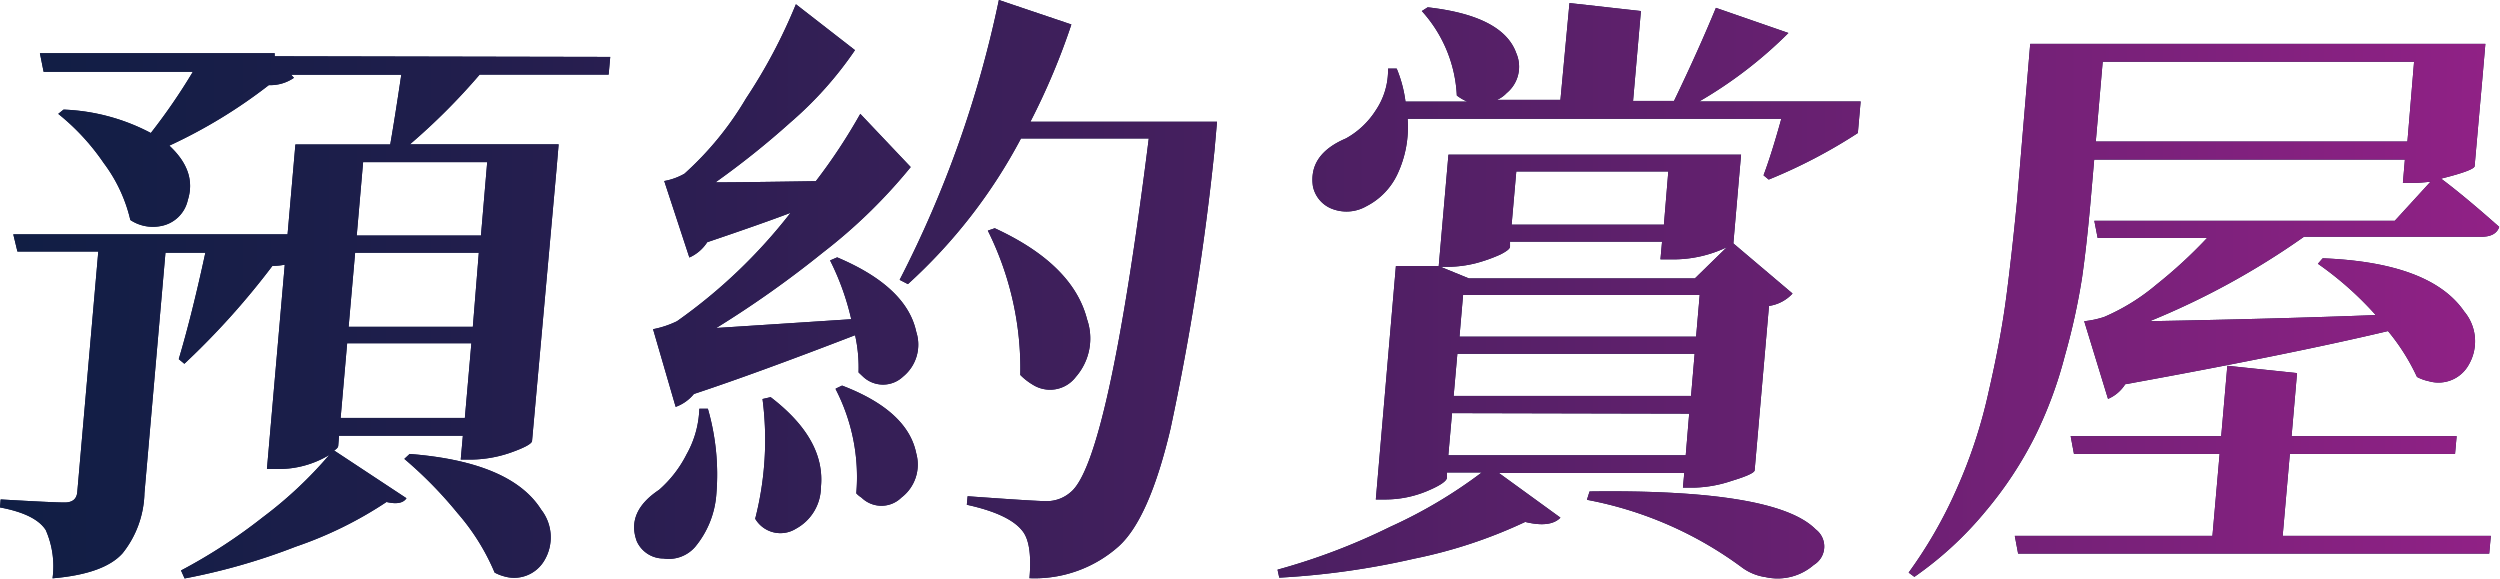 <svg xmlns="http://www.w3.org/2000/svg" xmlns:xlink="http://www.w3.org/1999/xlink" viewBox="0 0 187.96 43.5"><defs><linearGradient id="未命名漸層_6" y1="21.75" x2="187.96" y2="21.75" gradientUnits="userSpaceOnUse"><stop offset="0" stop-color="#101e44"/><stop offset="0.16" stop-color="#1e1e4b"/><stop offset="0.47" stop-color="#441f5e"/><stop offset="0.89" stop-color="#7f217d"/><stop offset="1" stop-color="#912186"/></linearGradient></defs><title>資產 16</title><g id="圖層_2" data-name="圖層 2"><g id="圖層_1-2" data-name="圖層 1"><path d="M45.88,4.28l-.12,1.33H36.06a47.92,47.92,0,0,1-5.24,5.24H42l-.17,2L40,33.17q-.08.32-1.64.87a9.32,9.32,0,0,1-2.85.51h-.87l.16-1.79H25.49l-.06.74q0,.18-.31.37l5.44,3.59q-.37.55-1.5.28a29.54,29.54,0,0,1-6.83,3.36,47.21,47.21,0,0,1-8.35,2.39l-.27-.6a40.27,40.27,0,0,0,6.15-4,30.91,30.91,0,0,0,5-4.69,7.32,7.32,0,0,1-3.86,1.06h-.83l1.34-15.36a4.87,4.87,0,0,1-.93.09,57.83,57.83,0,0,1-6.62,7.36L13.44,27q1-3.36,2-8h-3L10.86,37.08a7.54,7.54,0,0,1-1.64,4.51q-1.38,1.56-5.27,1.89a6.76,6.76,0,0,0-.51-3.63q-.77-1.2-3.44-1.7l.05-.6q3.93.23,4.81.23T5.81,37L7.39,18.91H1.31L1,17.62H21.62l-.08.92.67-7.68h7.13q.36-2.07.83-5.24H21.89l.21.23a3.13,3.13,0,0,1-1.89.55,38.48,38.48,0,0,1-7.48,4.55q2.08,1.93,1.39,4.09A2.54,2.54,0,0,1,12.06,17a3.06,3.06,0,0,1-2.26-.46,11.45,11.45,0,0,0-2-4.28A17,17,0,0,0,4.38,8.56l.4-.32A15.24,15.24,0,0,1,11.34,10a44.88,44.88,0,0,0,3.16-4.6H3.28L3,4H20.65l0,.23ZM25.61,31.42h9.34l.49-5.61H26.1ZM26.7,19l-.49,5.57h9.34L36,19Zm9.93-6.81H27.3l-.48,5.52h9.34ZM30.4,34.5l.4-.37q7.63.6,9.89,4.19a3.38,3.38,0,0,1,.21,3.86,2.63,2.63,0,0,1-3,1.15,3.29,3.29,0,0,1-.71-.28,16.57,16.57,0,0,0-2.78-4.46A31.09,31.09,0,0,0,30.4,34.5Z" style="fill:#161d48"/><path d="M52.58,30.73h.64a17.79,17.79,0,0,1,.64,6.39,7,7,0,0,1-1.6,4,2.63,2.63,0,0,1-2.38.87,2.2,2.2,0,0,1-2-1.29q-.82-2.21,1.67-3.87a8.81,8.81,0,0,0,2.07-2.67A7.46,7.46,0,0,0,52.58,30.73Zm-1.78-.14-1.7-5.84a7.21,7.21,0,0,0,1.8-.6A40,40,0,0,0,59.44,16q-2.19.83-6.27,2.21a3.09,3.09,0,0,1-1.34,1.15l-1.89-5.75a4.74,4.74,0,0,0,1.52-.55,24,24,0,0,0,4.63-5.66A40.35,40.35,0,0,0,59.84.32l4.44,3.45A27.76,27.76,0,0,1,59.43,9.2a63.11,63.11,0,0,1-5.64,4.51q2,0,7.55-.09a42.4,42.4,0,0,0,3.34-5.06l3.79,4A40,40,0,0,1,61.85,19a78.17,78.17,0,0,1-8,5.66Q58.2,24.38,64,24a19.39,19.39,0,0,0-1.59-4.42l.53-.23q5.23,2.21,5.95,5.61a3.1,3.1,0,0,1-1,3.36,2.19,2.19,0,0,1-3,0L64.55,28a11.19,11.19,0,0,0-.26-2.8q-7.52,2.9-12.12,4.42A3.14,3.14,0,0,1,50.8,30.59ZM57.33,30l.61-.14q4.14,3.17,3.78,6.76a3.59,3.59,0,0,1-1.88,3.13A2.2,2.2,0,0,1,56.78,39,23.88,23.88,0,0,0,57.33,30Zm5.5-.78.48-.23q4.94,1.89,5.58,5.11a3.12,3.12,0,0,1-1.12,3.31,2.14,2.14,0,0,1-3,0,1.89,1.89,0,0,1-.39-.32A14.41,14.41,0,0,0,62.83,29.26ZM91.5,9.15l-.19,2.16A196,196,0,0,1,88,32.25q-1.6,6.76-3.9,8.83a9.5,9.5,0,0,1-6.7,2.39q.23-2.67-.56-3.59-1-1.24-4.15-1.93l.06-.64q5.12.37,5.95.37A2.73,2.73,0,0,0,80.5,37q2.82-2.3,5.87-26.59H76.76a40,40,0,0,1-8.5,10.95l-.62-.32A82.74,82.74,0,0,0,75.1,0l5.45,1.84a51.74,51.74,0,0,1-3.08,7.31h14ZM74.27,17.34l.52-.18q5.88,2.71,6.94,6.85a4.39,4.39,0,0,1-.84,4.32,2.43,2.43,0,0,1-3.23.6,4.61,4.61,0,0,1-.95-.74A23.24,23.24,0,0,0,74.27,17.34Z" style="fill:#161d48"/><path d="M126.63,35.56H112.69l4.63,3.36q-.76.78-2.65.32A36.64,36.64,0,0,1,106.33,42a59.74,59.74,0,0,1-10.15,1.43l-.13-.6a47.54,47.54,0,0,0,8.47-3.22,36.09,36.09,0,0,0,6.89-4.09h-2.62l0,.37q0,.41-1.57,1.06a8.14,8.14,0,0,1-3,.6h-.78L104.95,20h3.22l.73-8.37h22l-.17,1.93-.41,4.74,4.45,3.77A3,3,0,0,1,133,23l-1.08,12.37q-.07.28-1.72.78a9.52,9.52,0,0,1-2.8.51h-.87Zm7.3-26.63H105.83a8.32,8.32,0,0,1-.78,4.19,5.17,5.17,0,0,1-2.33,2.39,3,3,0,0,1-2.46.23A2.32,2.32,0,0,1,98.71,14q-.34-2.39,2.48-3.59a6.23,6.23,0,0,0,2.25-2.12,5.4,5.4,0,0,0,.92-3.13l.65,0a9.69,9.69,0,0,1,.66,2.48h4.65a3.6,3.6,0,0,1-.79-.46A10.16,10.16,0,0,0,106.9.83l.44-.28Q113,1.19,114,4a2.56,2.56,0,0,1-.73,3,2.17,2.17,0,0,1-.73.51h4.78L118,.23l5.37.6-.59,6.76h3.08q1.8-3.73,3.15-7l5.45,1.89a32.72,32.72,0,0,1-6.71,5.15h12.14L139.68,10a39.56,39.56,0,0,1-6.7,3.5l-.39-.32Q133.19,11.59,133.93,8.92ZM108.85,20.06h-.55l2.13.87h17l2.41-2.35a9.32,9.32,0,0,1-4.08.92h-.92l.12-1.33H113.53l0,.37q0,.23-.74.6a11.7,11.7,0,0,1-1.8.64A8.88,8.88,0,0,1,108.85,20.06Zm.32,11-.28,3.17h17.85L127,31.1Zm18.24-4.46H109.57l-.28,3.17h17.85Zm.11-1.29.27-3.13H110l-.27,3.13Zm-2.09-12.42H114l-.35,4h11.45Zm-6.11,24.66.19-.6q14-.18,17,2.85a1.61,1.61,0,0,1-.14,2.67,4.14,4.14,0,0,1-3.62.92,3.93,3.93,0,0,1-1.73-.69A28.35,28.35,0,0,0,119.33,37.58Z" style="fill:#161d48"/><path d="M157.45,12l-.28,3.22q-.29,3.27-.64,5.7a50.15,50.15,0,0,1-1.29,5.84A31.38,31.38,0,0,1,153,32.8a28.72,28.72,0,0,1-3.66,5.57,26.6,26.6,0,0,1-5.41,5l-.43-.32a33.9,33.9,0,0,0,3.64-6.35,37.52,37.52,0,0,0,2.38-7.27q.89-3.86,1.3-6.95t.82-7.27l1-11.91h34.22l-.19,2.21-.62,7q-.12.32-2.52.92,1.73,1.29,4.37,3.63-.25.74-1.35.74H173.22a58.11,58.11,0,0,1-11.6,6.35q9.72-.18,17-.46a25,25,0,0,0-4.35-3.86l.36-.41q8.11.32,10.64,4a3.49,3.49,0,0,1,.34,4,2.6,2.6,0,0,1-3,1.24,3.39,3.39,0,0,1-.89-.32,15.78,15.78,0,0,0-2.18-3.45q-7.38,1.75-19.76,4a2.85,2.85,0,0,1-1.29,1.1l-1.79-5.84a7.11,7.11,0,0,0,1.5-.32,15.66,15.66,0,0,0,3.94-2.44,35.68,35.68,0,0,0,3.8-3.5h-8.23l-.25-1.29h22.59l2.69-2.94c-.56.06-.94.09-1.16.09h-.92l.15-1.75Zm29.82,28.29-.12,1.33H151.73l-.25-1.33h14.86l.54-6.16H155.93l-.25-1.34H167l.46-5.29,5.24.55-.41,4.74H184.7l-.12,1.34H172.16l-.54,6.16ZM181.5,4.64H158.09l-.52,6H181Z" style="fill:#161d48"/><path d="M45.88,4.28l-.12,1.33H36.06a47.92,47.92,0,0,1-5.24,5.24H42l-.17,2L40,33.17q-.08.32-1.64.87a9.32,9.32,0,0,1-2.85.51h-.87l.16-1.79H25.49l-.06.74q0,.18-.31.37l5.44,3.59q-.37.55-1.5.28a29.54,29.54,0,0,1-6.83,3.36,47.21,47.21,0,0,1-8.35,2.39l-.27-.6a40.27,40.27,0,0,0,6.15-4,30.91,30.91,0,0,0,5-4.69,7.32,7.32,0,0,1-3.86,1.06h-.83l1.34-15.36a4.87,4.87,0,0,1-.93.09,57.83,57.83,0,0,1-6.62,7.36L13.44,27q1-3.36,2-8h-3L10.86,37.08a7.54,7.54,0,0,1-1.64,4.51q-1.38,1.56-5.27,1.89a6.76,6.76,0,0,0-.51-3.63q-.77-1.2-3.44-1.7l.05-.6q3.93.23,4.81.23T5.81,37L7.39,18.91H1.31L1,17.62H21.62l-.08.92.67-7.68h7.13q.36-2.07.83-5.24H21.89l.21.23a3.13,3.13,0,0,1-1.89.55,38.48,38.48,0,0,1-7.48,4.55q2.08,1.93,1.39,4.09A2.54,2.54,0,0,1,12.06,17a3.06,3.06,0,0,1-2.26-.46,11.45,11.45,0,0,0-2-4.28A17,17,0,0,0,4.38,8.56l.4-.32A15.24,15.24,0,0,1,11.34,10a44.88,44.88,0,0,0,3.16-4.6H3.28L3,4H20.65l0,.23ZM25.61,31.42h9.34l.49-5.61H26.1ZM26.7,19l-.49,5.57h9.34L36,19Zm9.93-6.81H27.3l-.48,5.52h9.34ZM30.4,34.5l.4-.37q7.63.6,9.89,4.19a3.38,3.38,0,0,1,.21,3.86,2.63,2.63,0,0,1-3,1.15,3.29,3.29,0,0,1-.71-.28,16.57,16.57,0,0,0-2.78-4.46A31.09,31.09,0,0,0,30.4,34.5Z" style="fill:url(#未命名漸層_6)"/><path d="M52.58,30.73h.64a17.79,17.79,0,0,1,.64,6.39,7,7,0,0,1-1.6,4,2.63,2.63,0,0,1-2.38.87,2.2,2.2,0,0,1-2-1.29q-.82-2.21,1.67-3.87a8.81,8.81,0,0,0,2.07-2.67A7.46,7.46,0,0,0,52.58,30.73Zm-1.78-.14-1.7-5.84a7.21,7.21,0,0,0,1.8-.6A40,40,0,0,0,59.44,16q-2.19.83-6.27,2.21a3.09,3.09,0,0,1-1.34,1.15l-1.89-5.75a4.74,4.74,0,0,0,1.52-.55,24,24,0,0,0,4.63-5.66A40.35,40.35,0,0,0,59.84.32l4.44,3.45A27.76,27.76,0,0,1,59.43,9.2a63.11,63.11,0,0,1-5.64,4.51q2,0,7.55-.09a42.4,42.4,0,0,0,3.34-5.06l3.79,4A40,40,0,0,1,61.85,19a78.17,78.17,0,0,1-8,5.66Q58.2,24.38,64,24a19.39,19.39,0,0,0-1.59-4.42l.53-.23q5.23,2.21,5.95,5.61a3.1,3.1,0,0,1-1,3.36,2.19,2.19,0,0,1-3,0L64.55,28a11.19,11.19,0,0,0-.26-2.8q-7.52,2.9-12.12,4.42A3.14,3.14,0,0,1,50.8,30.59ZM57.33,30l.61-.14q4.14,3.17,3.78,6.76a3.59,3.59,0,0,1-1.88,3.13A2.2,2.2,0,0,1,56.78,39,23.88,23.88,0,0,0,57.33,30Zm5.5-.78.48-.23q4.94,1.89,5.58,5.11a3.12,3.12,0,0,1-1.12,3.31,2.14,2.14,0,0,1-3,0,1.89,1.89,0,0,1-.39-.32A14.41,14.41,0,0,0,62.83,29.26ZM91.5,9.15l-.19,2.16A196,196,0,0,1,88,32.25q-1.6,6.76-3.9,8.83a9.5,9.5,0,0,1-6.7,2.39q.23-2.67-.56-3.59-1-1.24-4.15-1.93l.06-.64q5.12.37,5.95.37A2.73,2.73,0,0,0,80.5,37q2.82-2.3,5.87-26.59H76.76a40,40,0,0,1-8.5,10.95l-.62-.32A82.74,82.74,0,0,0,75.1,0l5.45,1.84a51.74,51.74,0,0,1-3.08,7.31h14ZM74.27,17.34l.52-.18q5.88,2.71,6.94,6.85a4.39,4.39,0,0,1-.84,4.32,2.43,2.43,0,0,1-3.23.6,4.61,4.61,0,0,1-.95-.74A23.24,23.24,0,0,0,74.27,17.34Z" style="fill:url(#未命名漸層_6)"/><path d="M126.63,35.56H112.69l4.63,3.36q-.76.78-2.65.32A36.64,36.64,0,0,1,106.33,42a59.74,59.74,0,0,1-10.15,1.43l-.13-.6a47.54,47.54,0,0,0,8.47-3.22,36.09,36.09,0,0,0,6.89-4.09h-2.62l0,.37q0,.41-1.57,1.06a8.14,8.14,0,0,1-3,.6h-.78L104.95,20h3.22l.73-8.37h22l-.17,1.93-.41,4.74,4.45,3.77A3,3,0,0,1,133,23l-1.08,12.37q-.07.28-1.72.78a9.52,9.52,0,0,1-2.8.51h-.87Zm7.3-26.63H105.83a8.32,8.32,0,0,1-.78,4.19,5.17,5.17,0,0,1-2.33,2.39,3,3,0,0,1-2.46.23A2.32,2.32,0,0,1,98.71,14q-.34-2.39,2.48-3.59a6.23,6.23,0,0,0,2.25-2.12,5.4,5.4,0,0,0,.92-3.13l.65,0a9.69,9.69,0,0,1,.66,2.48h4.65a3.6,3.6,0,0,1-.79-.46A10.16,10.16,0,0,0,106.9.83l.44-.28Q113,1.19,114,4a2.56,2.56,0,0,1-.73,3,2.17,2.17,0,0,1-.73.51h4.78L118,.23l5.37.6-.59,6.76h3.08q1.8-3.73,3.15-7l5.45,1.89a32.72,32.72,0,0,1-6.71,5.15h12.14L139.68,10a39.56,39.56,0,0,1-6.7,3.5l-.39-.32Q133.19,11.59,133.93,8.92ZM108.85,20.06h-.55l2.13.87h17l2.41-2.35a9.32,9.32,0,0,1-4.08.92h-.92l.12-1.33H113.53l0,.37q0,.23-.74.6a11.7,11.7,0,0,1-1.8.64A8.88,8.88,0,0,1,108.85,20.06Zm.32,11-.28,3.17h17.85L127,31.1Zm18.24-4.46H109.57l-.28,3.17h17.85Zm.11-1.29.27-3.13H110l-.27,3.13Zm-2.09-12.42H114l-.35,4h11.45Zm-6.11,24.66.19-.6q14-.18,17,2.85a1.61,1.61,0,0,1-.14,2.67,4.14,4.14,0,0,1-3.62.92,3.93,3.93,0,0,1-1.73-.69A28.35,28.35,0,0,0,119.33,37.58Z" style="fill:url(#未命名漸層_6)"/><path d="M157.45,12l-.28,3.22q-.29,3.27-.64,5.7a50.15,50.15,0,0,1-1.29,5.84A31.38,31.38,0,0,1,153,32.8a28.72,28.72,0,0,1-3.66,5.57,26.6,26.6,0,0,1-5.41,5l-.43-.32a33.9,33.9,0,0,0,3.64-6.35,37.52,37.52,0,0,0,2.38-7.27q.89-3.86,1.3-6.95t.82-7.27l1-11.91h34.22l-.19,2.21-.62,7q-.12.32-2.52.92,1.73,1.29,4.37,3.63-.25.74-1.35.74H173.22a58.11,58.11,0,0,1-11.6,6.35q9.72-.18,17-.46a25,25,0,0,0-4.35-3.86l.36-.41q8.11.32,10.64,4a3.49,3.49,0,0,1,.34,4,2.6,2.6,0,0,1-3,1.24,3.39,3.39,0,0,1-.89-.32,15.78,15.78,0,0,0-2.18-3.45q-7.38,1.75-19.76,4a2.85,2.85,0,0,1-1.29,1.1l-1.79-5.84a7.11,7.11,0,0,0,1.5-.32,15.66,15.66,0,0,0,3.94-2.44,35.68,35.68,0,0,0,3.8-3.5h-8.23l-.25-1.29h22.59l2.69-2.94c-.56.06-.94.09-1.16.09h-.92l.15-1.75Zm29.82,28.29-.12,1.33H151.73l-.25-1.33h14.86l.54-6.16H155.93l-.25-1.34H167l.46-5.29,5.24.55-.41,4.74H184.7l-.12,1.34H172.16l-.54,6.16ZM181.5,4.64H158.09l-.52,6H181Z" style="fill:url(#未命名漸層_6)"/></g></g></svg>